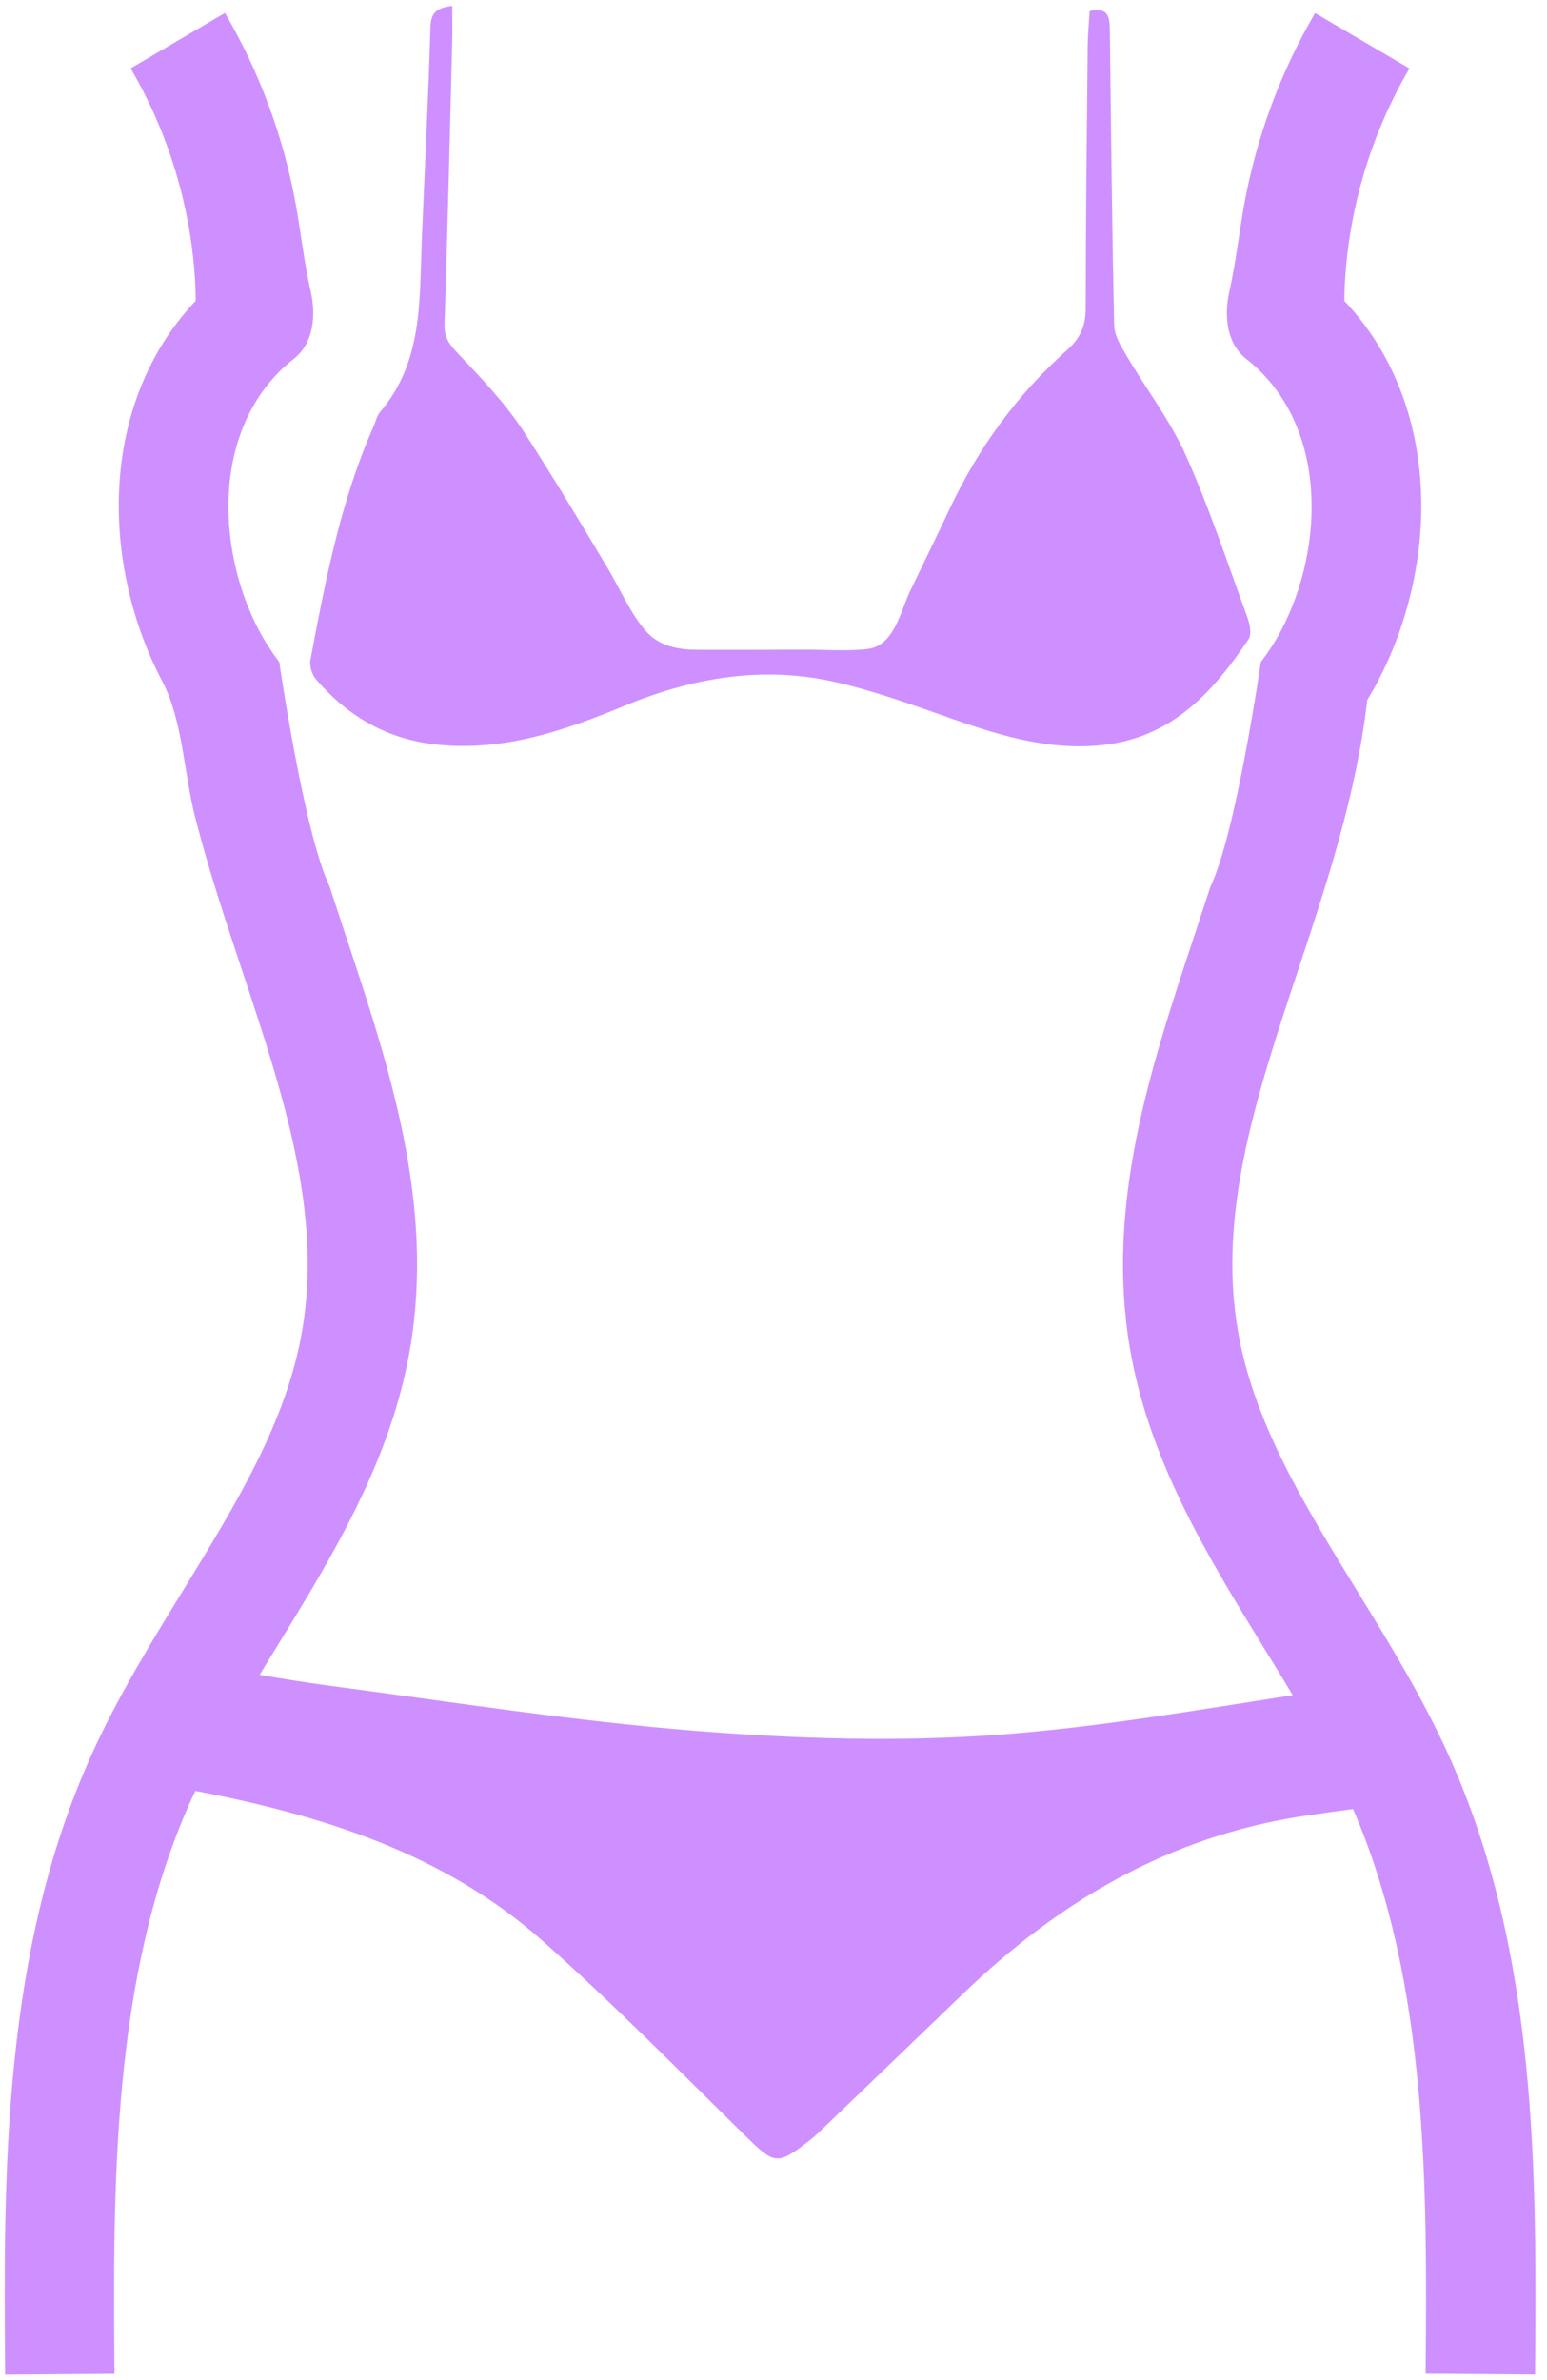 <?xml version="1.0" encoding="UTF-8"?>
<svg width="78px" height="120px" viewBox="0 0 78 120" version="1.1" xmlns="http://www.w3.org/2000/svg" xmlns:xlink="http://www.w3.org/1999/xlink">
    <!-- Generator: Sketch 54.1 (76490) - https://sketchapp.com -->
    <title>np_diet-control_575936_000000</title>
    <desc>Created with Sketch.</desc>
    <g id="Page-1" stroke="none" stroke-width="1" fill="none" fill-rule="evenodd">
        <g id="np_diet-control_575936_000000" transform="translate(-1, 0)" fill="#CE90FF" fill-rule="nonzero">
            <path d="M78.396,119.72 L72.88,119.676 C72.955,110.455 73.04,100.027 69.22,91.206 C68.343,91.326 67.485,91.446 66.627,91.575 C59.93,92.612 54.395,95.869 49.578,100.501 C47.14,102.855 44.696,105.199 42.253,107.543 C42.108,107.682 41.954,107.812 41.794,107.937 C40.188,109.183 40.049,109.123 38.612,107.717 C35.222,104.386 31.885,100.985 28.33,97.833 C23.358,93.43 17.229,91.525 10.852,90.294 C10.782,90.443 10.712,90.588 10.643,90.737 C6.613,99.659 6.698,110.295 6.773,119.68 L1.258,119.725 C1.178,109.782 1.083,98.497 5.616,88.469 C6.933,85.552 8.618,82.819 10.234,80.181 C12.912,75.808 15.45,71.684 16.238,67.071 C17.255,61.136 15.285,55.182 13.191,48.879 C12.348,46.346 11.505,43.803 10.842,41.215 C10.274,39 10.224,36.343 9.177,34.343 C6.13,28.548 5.89,20.439 10.867,15.165 C10.867,14.9 10.857,14.631 10.847,14.367 C10.658,10.532 9.521,6.752 7.586,3.446 L12.343,0.653 C14.089,3.635 15.3,6.917 15.914,10.313 C16.183,11.809 16.338,13.255 16.672,14.721 C16.936,15.888 16.821,17.299 15.814,18.092 C11.695,21.333 11.835,27.561 14.054,31.776 C14.353,32.344 14.702,32.873 15.081,33.381 C15.081,33.381 16.328,41.988 17.609,44.671 C17.614,44.681 17.619,44.686 17.619,44.696 C17.883,45.514 18.158,46.327 18.427,47.155 C20.641,53.822 22.925,60.718 21.673,68.009 C20.701,73.669 17.769,78.446 14.931,83.069 C14.647,83.528 14.368,83.987 14.094,84.44 C15.246,84.64 16.388,84.824 17.53,84.979 C23.708,85.797 29.877,86.769 36.085,87.268 C41.171,87.672 46.332,87.836 51.409,87.457 C56.356,87.088 61.263,86.231 66.179,85.468 C65.706,84.675 65.222,83.882 64.718,83.074 C61.881,78.451 58.949,73.669 57.976,68.014 C56.725,60.719 59.014,53.827 61.223,47.16 C61.492,46.332 61.766,45.514 62.031,44.701 C62.036,44.691 62.04,44.686 62.04,44.676 C63.327,41.993 64.569,33.386 64.569,33.386 C64.948,32.883 65.297,32.349 65.596,31.781 C67.815,27.567 67.955,21.333 63.836,18.097 C62.828,17.304 62.719,15.893 62.978,14.726 C63.307,13.26 63.462,11.814 63.731,10.318 C64.349,6.922 65.561,3.64 67.307,0.658 L72.064,3.451 C70.129,6.757 68.997,10.537 68.803,14.372 C68.793,14.636 68.783,14.905 68.783,15.17 C73.759,20.446 73.52,28.553 70.473,34.348 C70.304,34.672 70.124,34.986 69.935,35.295 C69.401,39.998 67.91,44.511 66.459,48.889 C64.364,55.197 62.39,61.146 63.412,67.08 C64.2,71.693 66.733,75.817 69.416,80.191 C71.036,82.829 72.717,85.566 74.034,88.479 C78.571,98.492 78.477,109.772 78.397,119.721 L78.396,119.72 Z" id="Path"></path>
            <path d="M63.874,31.072 C62.882,28.365 61.979,25.612 60.803,22.984 C60.005,21.199 58.783,19.603 57.786,17.907 C57.511,17.444 57.187,16.91 57.177,16.401 C57.068,11.445 57.018,6.493 56.958,1.535 C56.948,0.877 56.893,0.339 55.941,0.558 C55.906,1.147 55.846,1.73 55.841,2.313 C55.796,6.717 55.746,11.125 55.741,15.529 C55.741,16.401 55.492,17.025 54.829,17.623 C52.305,19.867 50.351,22.55 48.904,25.607 C48.246,27.008 47.563,28.399 46.89,29.796 C46.396,30.823 46.092,32.568 44.721,32.723 C43.624,32.843 42.452,32.743 41.345,32.753 C40.163,32.758 38.981,32.763 37.799,32.763 C37.231,32.763 36.662,32.763 36.094,32.758 C35.171,32.753 34.244,32.563 33.601,31.855 C32.803,30.977 32.279,29.721 31.676,28.709 C30.304,26.4 28.918,24.101 27.462,21.842 C26.524,20.381 25.293,19.089 24.091,17.823 C23.657,17.364 23.393,17.015 23.413,16.362 C23.567,11.594 23.682,6.822 23.802,2.055 C23.817,1.511 23.802,0.968 23.802,0.295 C23.029,0.389 22.725,0.634 22.705,1.352 C22.595,4.942 22.415,8.538 22.266,12.128 C22.146,15.145 22.326,18.232 20.171,20.765 C20.012,20.954 19.952,21.224 19.852,21.458 C18.177,25.233 17.409,29.257 16.651,33.276 C16.591,33.581 16.736,34.02 16.94,34.259 C18.551,36.134 20.55,37.291 23.059,37.545 C26.43,37.889 29.482,36.832 32.513,35.575 C35.894,34.179 39.415,33.561 43.03,34.369 C45.08,34.827 47.08,35.565 49.069,36.263 C51.613,37.156 54.171,37.909 56.898,37.525 C60.205,37.061 62.224,34.807 63.95,32.229 C64.129,31.965 64.004,31.426 63.875,31.072 L63.874,31.072 Z" id="Path"></path>
        </g>
    </g>
</svg>